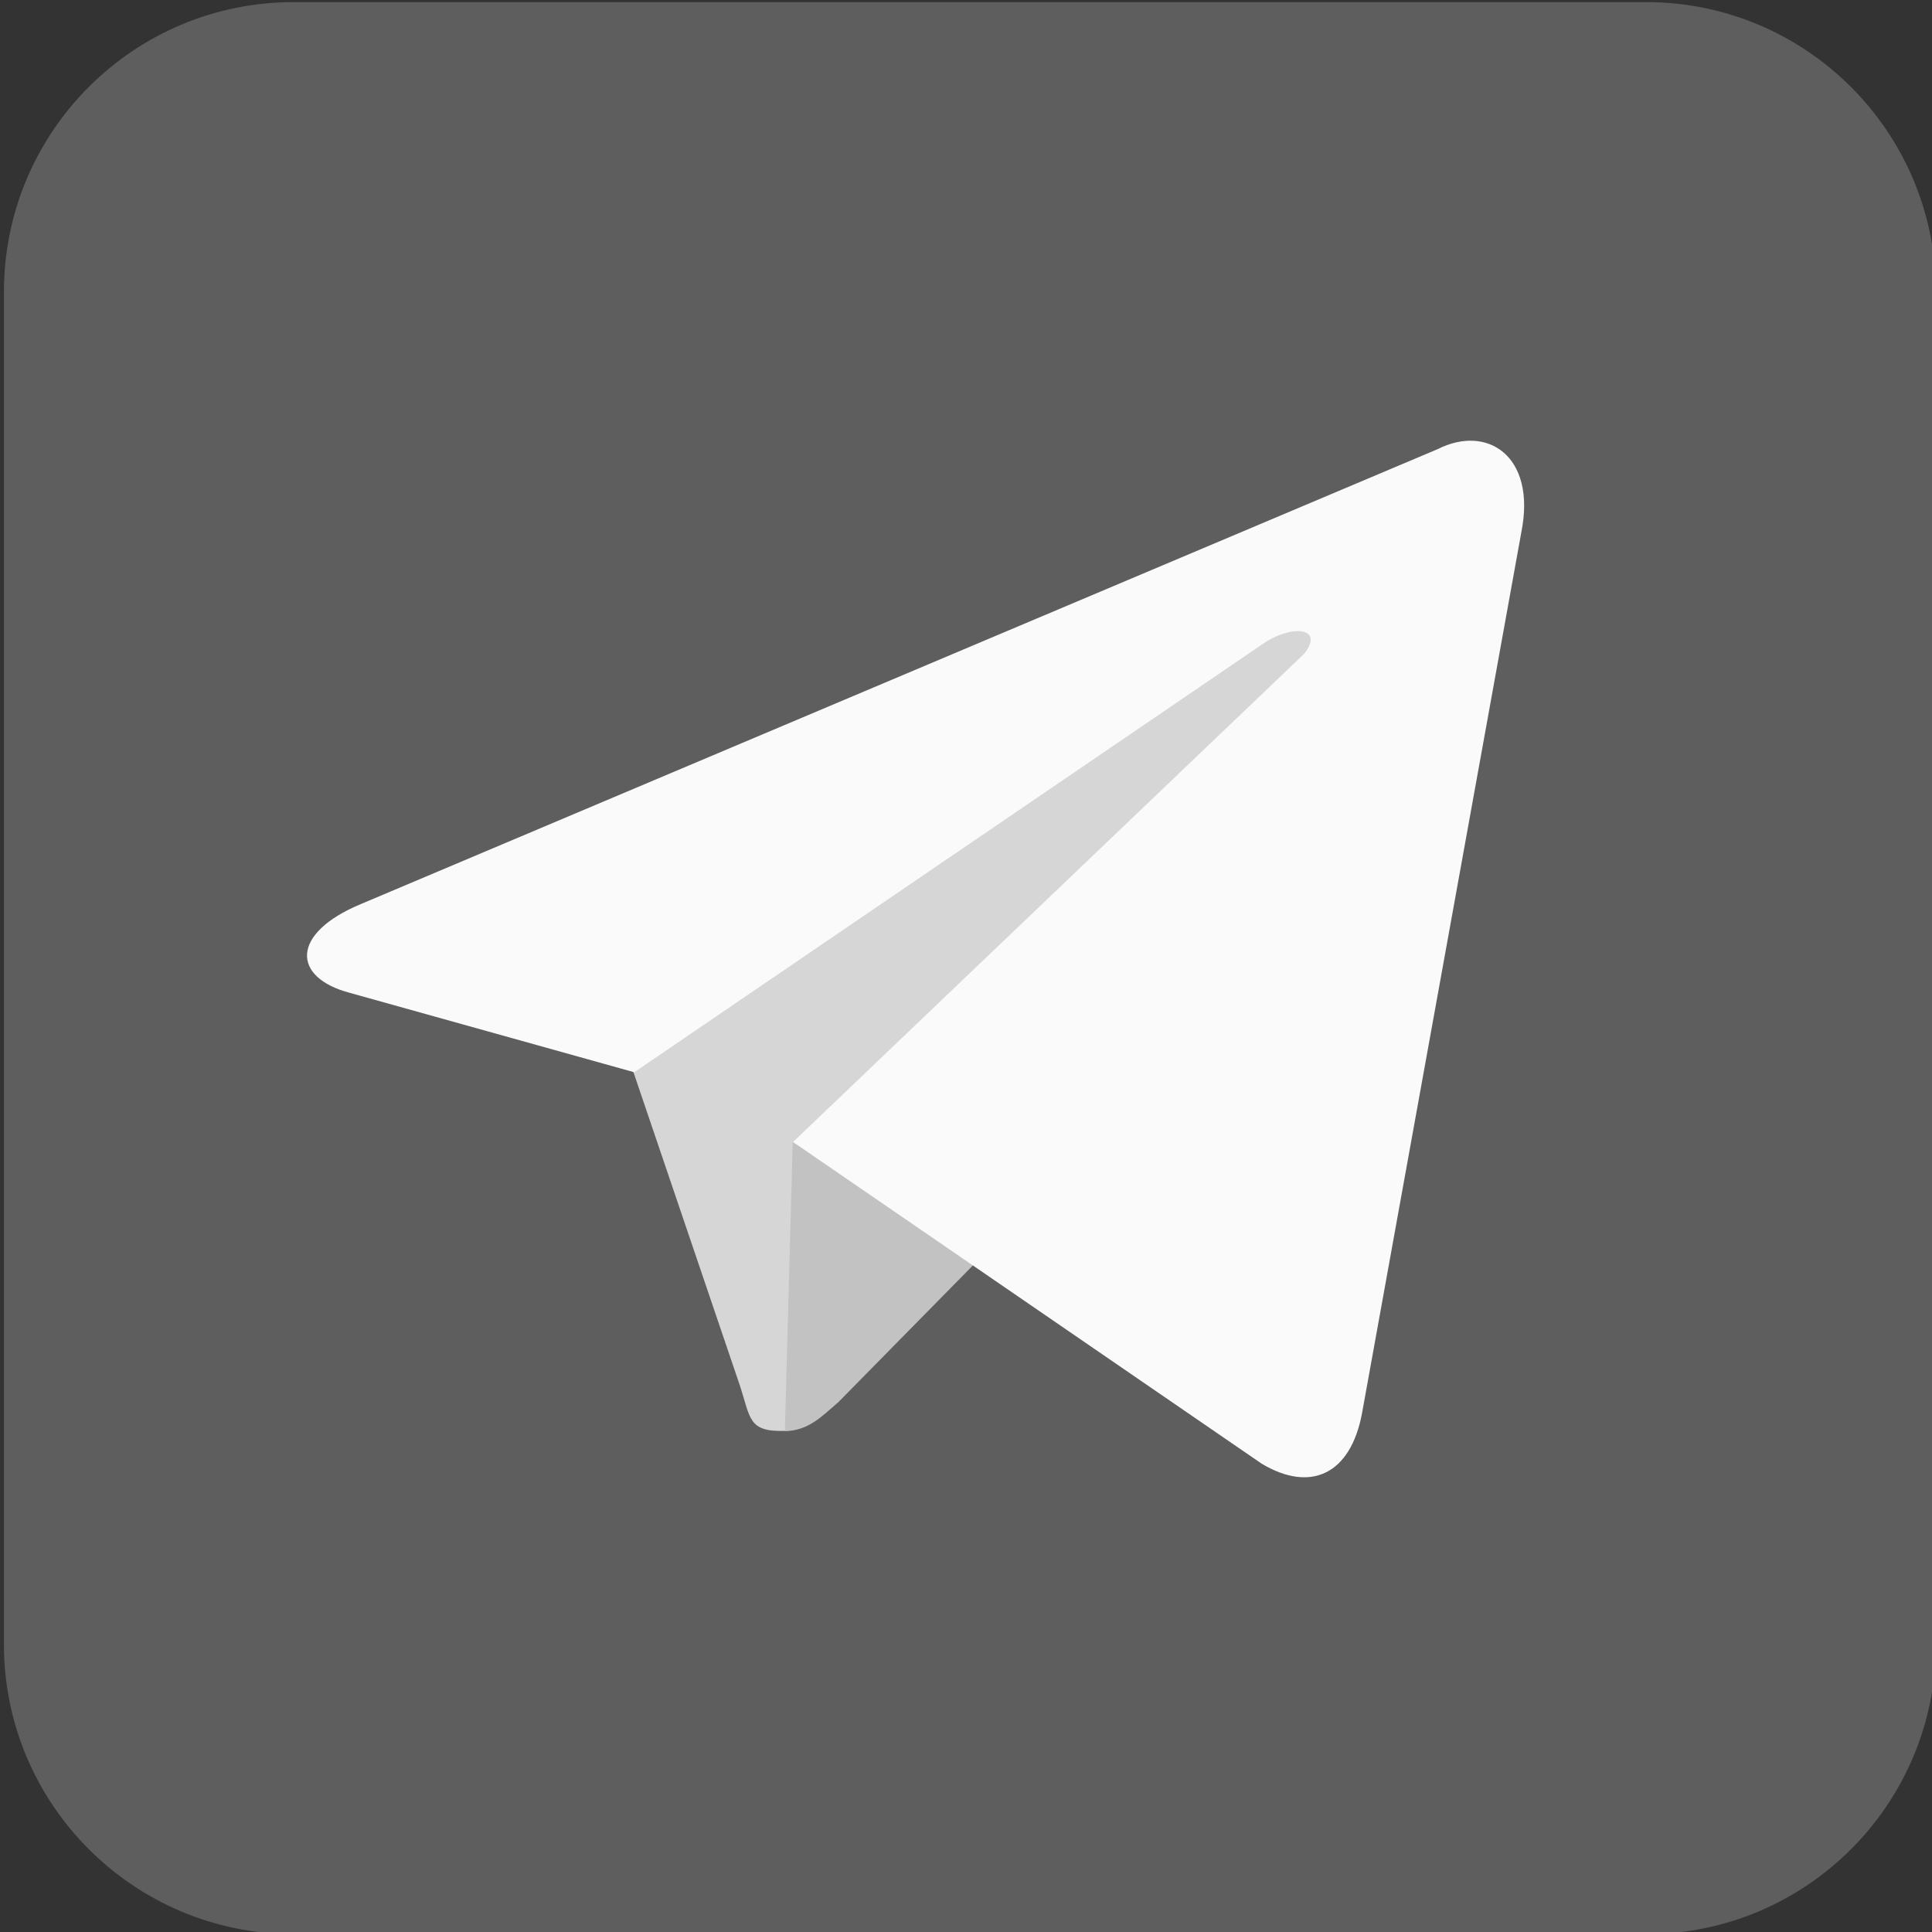 <?xml version="1.0" encoding="UTF-8"?> <!-- Generator: Adobe Illustrator 26.0.1, SVG Export Plug-In . SVG Version: 6.00 Build 0) --> <svg xmlns="http://www.w3.org/2000/svg" xmlns:xlink="http://www.w3.org/1999/xlink" id="Layer_1" x="0px" y="0px" viewBox="0 0 64 64" style="enable-background:new 0 0 64 64;" xml:space="preserve"><rect x="0" y="0" width="64" height="64" fill="#333333" stroke="none"/> <style type="text/css"> .st0{fill:#5E5E5E;} .st1{fill:#D6D6D6;} .st2{fill:#C2C2C2;} .st3{fill:#FAFAFA;} </style> <g> <path class="st0" d="M9.73,0.07h44.8c5.3,0,9.6,4.3,9.6,9.6v44.8c0,5.3-4.3,9.6-9.6,9.6H9.73c-5.3,0-9.6-4.3-9.6-9.6V9.67 C0.13,4.37,4.42,0.07,9.73,0.07z"></path> <g> <path class="st1" d="M20.53,34.18l3.97,11.69c0.37,1.11,0.27,1.57,1.51,1.53l21.57-30.27L20.53,34.18z"></path> <path class="st2" d="M26,47.41c0.79-0.02,1.22-0.49,1.77-0.96l4.91-4.99l-6.42-3.63"></path> <path class="st3" d="M47.62,14.88L11.95,29.95c-2.33,0.97-2.29,2.43-0.36,2.94l9.42,2.63l20.94-14.27c0.99-0.59,1.9-0.4,1.25,0.41 L26.27,37.83l15.53,10.66c1.61,0.96,2.94,0.36,3.32-1.68l5.28-29.2C50.89,15.12,49.28,14.04,47.62,14.88z"></path> </g> </g> </svg> 